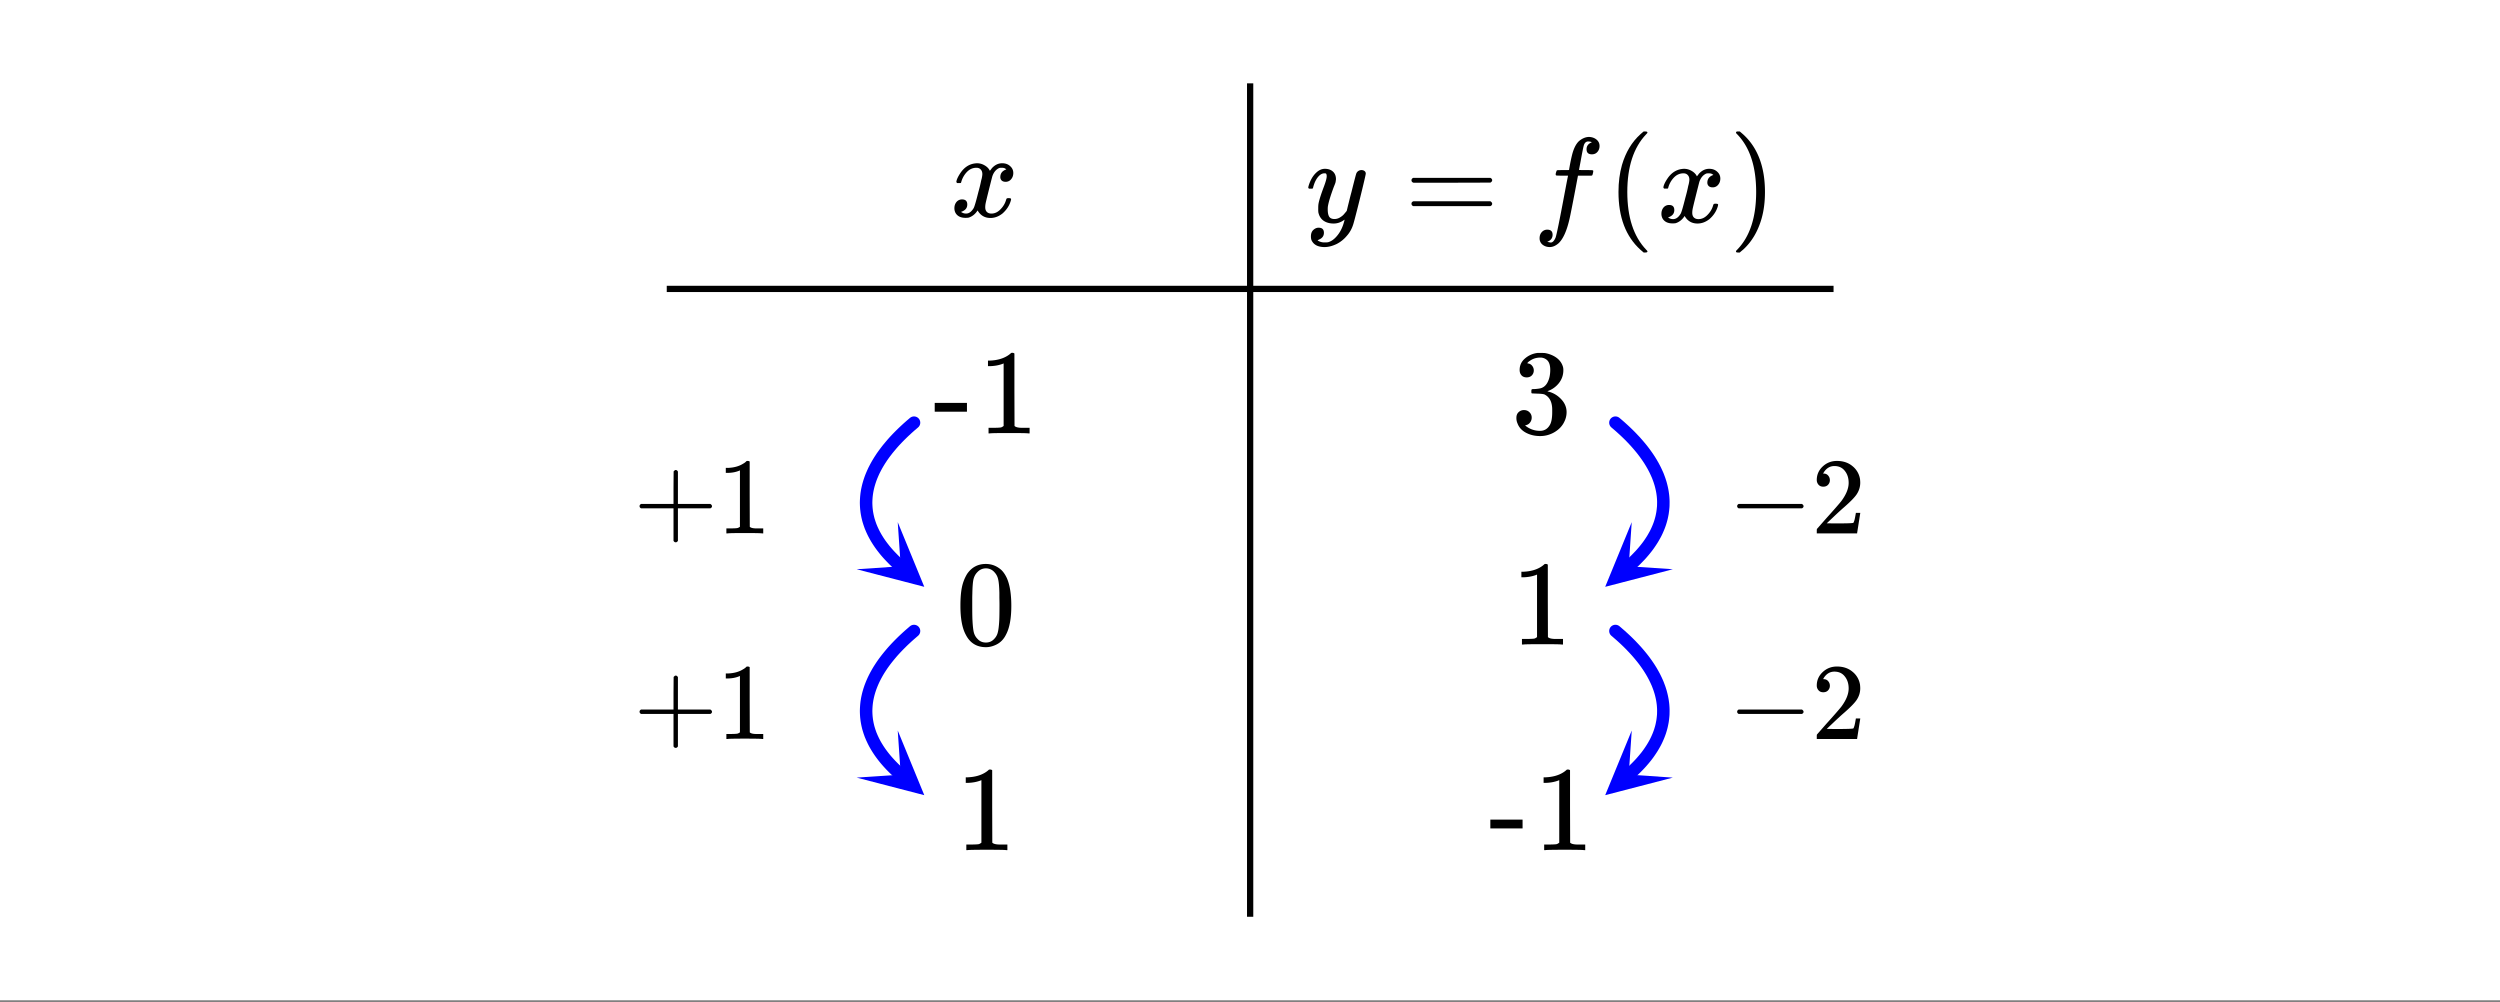 <svg xmlns="http://www.w3.org/2000/svg" xmlns:xlink="http://www.w3.org/1999/xlink" width="449.28" height="180.16" viewBox="0 0 336.96 135.12"><rect x="0" y="0" width="336.96" height="135.12" fill="#808080" stroke="none"/><defs><symbol overflow="visible" id="j"><path d="M.953-4.531c-.074-.063-.11-.125-.11-.188.04-.289.212-.664.516-1.125.508-.77 1.149-1.21 1.922-1.328.145-.02.258-.031.344-.031.375 0 .723.101 1.047.297.32.187.55.43.687.718a3.71 3.71 0 0 0 .266-.343c.406-.446.867-.672 1.39-.672.446 0 .805.133 1.079.39.281.25.422.56.422.922 0 .336-.102.618-.297.844a.916.916 0 0 1-.75.344c-.211 0-.383-.055-.516-.172a.636.636 0 0 1-.187-.469c0-.5.27-.843.812-1.031a.921.921 0 0 0-.172-.125c-.105-.063-.261-.094-.468-.094-.149 0-.25.012-.313.032-.418.18-.727.539-.922 1.078-.031.093-.187.703-.469 1.828-.28 1.125-.433 1.758-.453 1.89a2.74 2.74 0 0 0-.047.5c0 .262.07.47.22.625.155.149.359.22.609.22.457 0 .867-.192 1.234-.579.375-.383.625-.813.75-1.281.039-.114.078-.176.11-.188.03-.02.113-.031.25-.031.206 0 .312.047.312.14 0 .012-.012.07-.031.172-.188.68-.57 1.266-1.141 1.766-.512.399-1.047.594-1.61.594-.761 0-1.34-.336-1.734-1.016-.312.492-.715.813-1.203.969-.105.02-.246.031-.422.031C1.441.156.992-.062.734-.5a1.316 1.316 0 0 1-.156-.656c0-.32.094-.598.281-.828a.95.95 0 0 1 .75-.344c.47 0 .704.23.704.687 0 .399-.188.688-.563.875l-.094.047-.078.031a.123.123 0 0 1-.047.016l-.047.016c0 .031.082.086.25.156.125.055.266.078.422.078.383 0 .723-.242 1.016-.734.113-.196.32-.907.625-2.125.07-.25.144-.524.219-.828.07-.301.125-.536.156-.704.039-.164.066-.265.078-.296.063-.29.094-.5.094-.625 0-.27-.074-.477-.219-.625-.137-.157-.328-.235-.578-.235-.492 0-.918.188-1.281.563a3.171 3.171 0 0 0-.75 1.297c-.024.105-.047.168-.079.187-.023.012-.109.016-.265.016zm0 0"/></symbol><symbol overflow="visible" id="k"><path d="M7.531-7.031c.157 0 .285.043.39.125a.41.41 0 0 1 .173.343c0 .137-.266 1.278-.797 3.422-.531 2.137-.84 3.305-.922 3.516a4.073 4.073 0 0 1-.844 1.469 4.38 4.38 0 0 1-1.343 1.078c-.586.281-1.133.422-1.641.422-.824 0-1.387-.262-1.688-.781-.105-.157-.156-.376-.156-.657 0-.367.102-.652.313-.86.226-.21.468-.312.718-.312.477 0 .72.227.72.688 0 .394-.196.687-.579.875-.023.008-.047.02-.078.031-.031.02-.059.035-.078.047-.024.008-.043.016-.063.016l-.047.03c.032.063.145.13.344.204.176.063.352.094.531.094h.125c.188 0 .329-.012.422-.031.414-.118.805-.391 1.172-.829.375-.437.66-.96.86-1.562.113-.363.171-.578.171-.64 0-.009-.011-.005-.03.015a.546.546 0 0 0-.095.062c-.406.29-.855.438-1.343.438-.555 0-1.012-.133-1.375-.39-.356-.259-.586-.634-.688-1.126a4.332 4.332 0 0 1-.016-.5c0-.258.008-.46.032-.61.07-.456.32-1.253.75-2.39.238-.644.36-1.093.36-1.343A.756.756 0 0 0 2.78-6.5c-.031-.063-.094-.094-.187-.094h-.078c-.25 0-.493.117-.72.344-.355.355-.62.875-.796 1.563 0 .011-.008.03-.016.062a.22.22 0 0 1-.03.063l-.032.015C.91-4.535.89-4.53.859-4.53H.437c-.062-.063-.093-.11-.093-.14 0-.04.015-.118.047-.235.226-.758.57-1.352 1.03-1.782.364-.343.75-.515 1.157-.515.457 0 .82.125 1.094.375.27.25.406.594.406 1.031-.023.211-.039.324-.047.344 0 .074-.086.308-.25.703-.449 1.21-.715 2.094-.797 2.656a3.234 3.234 0 0 0-.015.375c0 .418.062.735.187.953.133.22.375.329.719.329.25 0 .484-.063.703-.188.227-.133.399-.266.516-.39.113-.126.258-.298.437-.516 0-.008.024-.117.078-.328.051-.22.13-.536.235-.954.101-.425.207-.832.312-1.218.407-1.625.63-2.477.672-2.563a.735.735 0 0 1 .703-.437zm0 0"/></symbol><symbol overflow="visible" id="m"><path d="M1.922 2.64c.289.063.445.094.469.094.25 0 .468-.226.656-.671.133-.368.531-2.301 1.187-5.813.313-1.645.473-2.473.485-2.484v-.047h-.766c-.512 0-.789-.008-.828-.032-.074-.039-.086-.16-.031-.359.05-.164.082-.254.094-.266.019-.05.062-.078.124-.078.07-.007.329-.015.766-.015.52 0 .781-.004.781-.016 0-.02.047-.289.141-.812.102-.52.172-.836.203-.954.227-1.03.57-1.75 1.031-2.156.438-.351.883-.531 1.344-.531.395.023.723.14.984.36.27.218.407.507.407.859 0 .324-.102.594-.297.812-.188.211-.434.313-.735.313-.48 0-.718-.227-.718-.688 0-.394.191-.687.578-.875l.14-.078a1.586 1.586 0 0 0-.484-.094c-.312 0-.523.204-.625.61-.086.336-.226 1.047-.422 2.14l-.203 1.079c0 .023.297.03.89.03.489 0 .782.009.876.016.101.012.156.047.156.11 0 .125-.04.304-.11.531-.023.055-.074.086-.156.094H6.063l-.375 1.984c-.399 2.086-.649 3.344-.75 3.781-.368 1.633-.86 2.75-1.485 3.344-.398.344-.793.516-1.187.516-.387 0-.715-.11-.985-.328a1.068 1.068 0 0 1-.39-.86c0-.336.097-.61.296-.828A.945.945 0 0 1 1.922 1c.476 0 .719.227.719.688 0 .394-.188.687-.563.875zm0 0"/></symbol><symbol overflow="visible" id="l"><path d="M.906-5.656c0-.145.078-.254.235-.328h10.39c.164.074.25.183.25.328 0 .117-.078.218-.234.312l-5.188.016H1.172C.992-5.391.906-5.5.906-5.656zm0 3.156c0-.156.086-.266.266-.328h10.375c.008.012.035.031.078.062.04.032.066.059.078.079.02.011.035.039.047.078a.21.21 0 0 1 .031.109c0 .148-.086.258-.25.328H1.141c-.157-.07-.235-.18-.235-.328zm0 0"/></symbol><symbol overflow="visible" id="n"><path d="M5.438 3.938c0 .093-.102.14-.297.14h-.22l-.452-.39C2.508 1.905 1.53-.68 1.53-4.079c0-1.32.157-2.535.469-3.64.5-1.708 1.32-3.083 2.469-4.126.07-.062.156-.133.25-.219.101-.082.172-.14.203-.171h.219c.125 0 .203.015.234.046.04.032.063.063.063.094 0 .055-.063.137-.188.25-1.688 1.781-2.531 4.371-2.531 7.766 0 3.398.844 5.984 2.531 7.766.125.113.188.195.188.25zm0 0"/></symbol><symbol overflow="visible" id="o"><path d="M.984-12.219l.063-.015h.36l.452.39c1.957 1.781 2.938 4.371 2.938 7.766 0 1.336-.156 2.543-.469 3.625-.5 1.719-1.324 3.098-2.469 4.14-.074.063-.164.133-.265.22-.094.081-.157.14-.188.171h-.203a.668.668 0 0 1-.25-.031C.91 4.023.891 3.969.891 3.875c.007-.012.07-.078.187-.203C2.766 1.922 3.61-.66 3.61-4.078c0-3.414-.843-6-2.53-7.75-.118-.125-.18-.192-.188-.203 0-.094.03-.156.093-.188zm0 0"/></symbol><symbol overflow="visible" id="p"><path d="M.172-2.922v-1.187h4.344v1.187zm0 0"/></symbol><symbol overflow="visible" id="q"><path d="M6.781 0c-.18-.031-1.043-.047-2.593-.047-1.524 0-2.375.016-2.563.047h-.188v-.75h.422c.633 0 1.04-.016 1.22-.047.093-.008.222-.078.39-.203v-8.422a.358.358 0 0 0-.125.047c-.5.188-1.063.293-1.688.313H1.36v-.75h.297c.914-.04 1.68-.25 2.297-.626.188-.113.352-.238.5-.374.02-.032.082-.047.188-.047.113 0 .207.03.28.093v4.875L4.938-1c.165.168.52.25 1.063.25h.969V0zm0 0"/></symbol><symbol overflow="visible" id="r"><path d="M2.078-7.547c-.305 0-.539-.094-.703-.281-.168-.188-.25-.426-.25-.719 0-.625.242-1.144.734-1.562a3.124 3.124 0 0 1 1.704-.735h.234c.383 0 .625.008.719.016a3.85 3.85 0 0 1 1.093.344c.72.355 1.172.867 1.36 1.53a1.6 1.6 0 0 1 .047.438c0 .649-.2 1.227-.594 1.735-.399.5-.899.86-1.5 1.078-.055.023-.055.039 0 .047a.8.8 0 0 0 .172.047c.656.187 1.21.539 1.672 1.046.457.5.687 1.07.687 1.704 0 .449-.105.882-.312 1.296-.262.555-.688 1.012-1.282 1.375A3.735 3.735 0 0 1 3.875.36c-.71 0-1.344-.152-1.906-.453-.555-.3-.93-.71-1.125-1.234a1.776 1.776 0 0 1-.156-.781c0-.313.097-.563.296-.75a1.02 1.02 0 0 1 .735-.282c.3 0 .547.102.734.297a.96.96 0 0 1 .297.719c0 .25-.074.469-.219.656a.906.906 0 0 1-.562.36l-.11.03a3.026 3.026 0 0 0 2.016.735c.602 0 1.055-.285 1.36-.86.187-.362.28-.913.28-1.655v-.329c0-1.03-.35-1.718-1.046-2.062-.168-.063-.5-.098-1-.11l-.672-.03-.063-.032c-.023-.031-.03-.113-.03-.25 0-.133.015-.219.046-.25.04-.031.07-.047.094-.047.3 0 .613-.023.937-.078.477-.07.844-.344 1.094-.812.25-.47.375-1.036.375-1.704 0-.707-.188-1.18-.563-1.421a1.332 1.332 0 0 0-.765-.235c-.555 0-1.031.153-1.438.453a1.068 1.068 0 0 0-.28.235l-.048.062c.031.024.067.04.11.047a.779.779 0 0 1 .546.313c.145.18.22.386.22.625 0 .261-.09.484-.266.671-.18.18-.407.266-.688.266zm0 0"/></symbol><symbol overflow="visible" id="s"><path d="M1.563-9.547c.613-.875 1.445-1.312 2.5-1.312.789 0 1.488.273 2.093.812.29.281.54.652.75 1.11.395.906.594 2.148.594 3.718 0 1.688-.234 2.977-.703 3.86C6.492-.723 6.05-.266 5.469.016c-.461.226-.922.343-1.39.343-1.25 0-2.165-.57-2.735-1.718C.875-2.242.64-3.531.64-5.22c0-1.008.066-1.843.203-2.5a5.62 5.62 0 0 1 .719-1.828zm3.671-.187a1.492 1.492 0 0 0-1.156-.532c-.46 0-.851.18-1.172.532-.242.25-.406.558-.5.921-.086.356-.136.97-.156 1.844 0 .063-.008.278-.016.64v.891c0 1.055.008 1.782.032 2.188.039.762.101 1.309.187 1.64.094.337.258.622.5.86.29.324.664.484 1.125.484.445 0 .817-.16 1.11-.484a1.83 1.83 0 0 0 .484-.86c.094-.331.16-.878.203-1.64.02-.406.031-1.133.031-2.188 0-.238-.008-.535-.015-.89v-.64c-.024-.876-.079-1.489-.172-1.845a1.962 1.962 0 0 0-.485-.921zm0 0"/></symbol><symbol overflow="visible" id="t"><path d="M1.031-3.375c-.136-.07-.203-.172-.203-.297s.067-.223.203-.297h4.375v-2.187l.016-2.203c.101-.125.195-.188.281-.188.125 0 .223.074.297.219v4.36h4.375c.145.085.219.187.219.312 0 .117-.074.21-.219.281H6V1c-.074.133-.172.203-.297.203s-.226-.07-.297-.203v-4.375zm0 0"/></symbol><symbol overflow="visible" id="u"><path d="M6.11 0c-.169-.031-.95-.047-2.344-.047-1.368 0-2.133.016-2.297.047h-.172v-.672h.375c.57 0 .937-.015 1.094-.047.082-.008.203-.066.359-.172v-7.593A.358.358 0 0 0 3-8.438c-.45.18-.95.274-1.5.282h-.281v-.672H1.5c.82-.031 1.504-.219 2.047-.563.176-.093.328-.207.453-.343.02-.02.078-.032.172-.032.101 0 .191.028.266.079v4.39L4.452-.89c.145.149.461.22.953.22h.86V0zm0 0"/></symbol><symbol overflow="visible" id="v"><path d="M1.438-3.375c-.137-.07-.204-.172-.204-.297s.067-.223.204-.297h8.53c.145.086.22.188.22.313 0 .117-.075.21-.22.281zm0 0"/></symbol><symbol overflow="visible" id="w"><path d="M1.61-6.297c-.274 0-.485-.086-.641-.266a.933.933 0 0 1-.235-.64c0-.707.266-1.313.797-1.813.532-.5 1.172-.75 1.922-.75.832 0 1.524.23 2.078.688a2.79 2.79 0 0 1 1.032 1.765c.019.18.03.34.03.485 0 .574-.171 1.11-.515 1.61-.281.405-.836.968-1.656 1.687-.356.304-.844.75-1.469 1.344l-.875.828 1.125.015c1.531 0 2.348-.023 2.453-.078.032-.008.078-.113.14-.312.04-.102.11-.438.204-1v-.032h.594v.032L6.172-.047V0H.734v-.281c0-.196.008-.305.032-.328.007-.008.421-.477 1.234-1.407C3.063-3.19 3.742-3.973 4.047-4.359c.656-.883.984-1.704.984-2.454 0-.644-.172-1.18-.515-1.609-.336-.437-.805-.656-1.407-.656-.562 0-1.023.258-1.375.765a1.605 1.605 0 0 0-.093.157.442.442 0 0 0-.047.094h.078c.25 0 .445.09.594.265.156.18.234.387.234.625 0 .242-.086.45-.25.625-.156.168-.371.25-.64.25zm0 0"/></symbol><clipPath id="a"><path d="M0 0h336.96v134.8H0zm0 0"/></clipPath><clipPath id="b"><path d="M115 70h10v10h-10zm0 0"/></clipPath><clipPath id="c"><path d="M121 70.379l14.281 12.465-12.469 14.281-14.277-12.465zm0 0"/></clipPath><clipPath id="d"><path d="M216 70h10v10h-10zm0 0"/></clipPath><clipPath id="e"><path d="M225.473 76.727L211.19 89.19l-12.464-14.28 14.277-12.466zm0 0"/></clipPath><clipPath id="f"><path d="M115 98h10v10h-10zm0 0"/></clipPath><clipPath id="g"><path d="M121 98.46l14.281 12.47-12.469 14.277-14.277-12.465zm0 0"/></clipPath><clipPath id="h"><path d="M216 98h10v10h-10zm0 0"/></clipPath><clipPath id="i"><path d="M225.473 104.809l-14.282 12.464-12.464-14.277 14.28-12.469zm0 0"/></clipPath></defs><g clip-path="url(#a)" fill="#fff"><path d="M0 0h337v134.8H0zm0 0"/><path d="M0 0h337v134.8H0zm0 0"/></g><path d="M123.195 56.969l-.222.191-.223.188-.43.382-.414.383-.203.192-.39.383-.192.195-.187.191-.184.196-.18.19-.175.196-.172.196-.328.39-.16.192-.157.195-.152.2-.149.194-.144.196-.14.195-.138.195-.128.2-.13.195-.124.2-.118.194-.117.2-.11.195-.108.2-.102.198-.102.196-.093.199-.09.2-.086.198-.082.196-.078.199-.074.2-.133.398-.117.398-.051.2-.047.198-.043.2-.04.199-.062.398-.023.2-.02.199-.015.199-.012.2-.008.198-.004.2.004.199.008.2.012.194.015.2.047.398.031.2.036.198.039.2.047.199.046.195.055.2.063.199.062.195.14.398.083.196.082.199.09.195.093.2.098.195.102.195.109.195.113.2.242.39.13.196.132.195.14.195.145.196.149.19.152.196.16.196.164.191.172.195.176.192.18.191.187.191.188.196.199.191.2.188.206.191.43.383" fill="none" stroke-width="1.685" stroke-linecap="round" stroke-linejoin="round" stroke="#00f"/><g clip-path="url(#b)"><g clip-path="url(#c)"><path d="M121 70.379l3.578 8.715-9.117-2.367 5.941-.403zm0 0" fill="#00f"/></g></g><path d="M217.734 56.969l.227.191.219.188.218.191.422.383.207.191.399.383.195.192.192.195.183.191.184.196.18.19.175.196.172.196.168.195.164.195.16.192.157.195.152.2.148.194.282.391.136.195.133.2.129.195.121.2.121.194.113.2.114.195.21.398.098.196.094.199.18.398.082.196.148.398.07.2.126.398.054.199.051.2.047.198.043.2.039.199.035.2.055.398.02.199.015.199.012.2.007.198v.2l-.007.398-.012.195-.04.399-.054.398-.078.399-.043.199-.05.195-.055.2-.059.199-.062.195-.07.2-.075.198-.078.196-.086.199-.086.195-.094.2-.097.195-.106.195-.11.195-.113.2-.117.195-.125.195-.129.196-.132.195-.137.195-.145.196-.148.19-.156.196-.16.196-.165.191-.168.195-.175.192-.368.382-.191.196-.195.191-.203.188-.207.191-.211.192-.22.19" fill="none" stroke-width="1.685" stroke-linecap="round" stroke-linejoin="round" stroke="#00f"/><g clip-path="url(#d)"><g clip-path="url(#e)"><path d="M225.473 76.727l-9.118 2.367 3.575-8.715-.403 5.945zm0 0" fill="#00f"/></g></g><path d="M123.195 85.05l-.445.384-.215.187-.215.192-.414.382-.203.192-.195.191-.387.387-.187.195-.184.192-.18.195-.175.191-.172.196-.328.39-.16.196-.157.195-.152.195-.149.195-.144.196-.14.195-.138.2-.128.195-.13.199-.124.195-.118.195-.117.2-.11.199-.108.195-.204.399-.093.195-.09.2-.086.198-.082.2-.078.199-.074.195-.133.399-.117.398-.051.2-.047.198-.043.2-.04.199-.062.398-.023.2-.02.199-.015.199-.012.2-.008.198-.004.2.004.199.008.2.012.198.015.2.047.398.031.195.036.2.039.199.093.398.055.195.125.399.07.195.07.2.083.195.082.199.09.195.093.2.098.195.102.199.109.195.113.196.242.39.13.196.132.195.14.195.145.196.149.195.152.191.16.196.164.191.172.195.176.192.18.195.375.383.398.383.207.191.215.188.215.191" fill="none" stroke-width="1.685" stroke-linecap="round" stroke-linejoin="round" stroke="#00f"/><g clip-path="url(#f)"><g clip-path="url(#g)"><path d="M121 98.46l3.578 8.716-9.117-2.367 5.941-.403zm0 0" fill="#00f"/></g></g><path d="M217.734 85.05l.227.192.219.192.218.187.422.383.207.191.399.383.387.387.183.195.184.192.18.195.175.191.172.196.168.195.164.195.16.196.157.195.152.195.148.195.282.391.136.2.133.195.129.199.242.39.227.399.105.195.106.2.097.199.094.195.18.398.082.2.074.199.074.195.07.2.126.398.054.199.051.2.047.198.043.2.039.199.035.2.055.398.02.199.015.199.012.2.007.198v.2l-.007.398-.012.2-.04.398-.026.199-.028.195-.078.399-.043.199-.05.2-.055.194-.059.2-.062.199-.07.195-.075.2-.078.195-.086.199-.086.195-.094.2-.097.195-.106.199-.11.195-.113.196-.117.195-.125.195-.129.196-.132.195-.137.195-.145.196-.148.195-.156.191-.16.196-.165.191-.168.195-.175.192-.184.195-.184.191-.191.192-.195.191-.203.192-.207.191-.211.188-.22.191" fill="none" stroke-width="1.685" stroke-linecap="round" stroke-linejoin="round" stroke="#00f"/><g clip-path="url(#h)"><g clip-path="url(#i)"><path d="M225.473 104.809l-9.118 2.367 3.579-8.715-.407 5.945zm0 0" fill="#00f"/></g></g><path d="M168.5 11.234v112.332M89.867 38.941h157.266" fill="none" stroke-width=".843" stroke="#000"/><use xlink:href="#j" x="128.06" y="29.207"/><use xlink:href="#k" x="175.989" y="29.956"/><use xlink:href="#l" x="189.34" y="29.956"/><use xlink:href="#m" x="206.623" y="29.956"/><use xlink:href="#n" x="216.616" y="29.956"/><use xlink:href="#j" x="223.356" y="29.956"/><use xlink:href="#o" x="233.092" y="29.956"/><use xlink:href="#p" x="125.813" y="58.413"/><use xlink:href="#q" x="131.804" y="58.413"/><use xlink:href="#r" x="203.698" y="58.413"/><use xlink:href="#s" x="128.809" y="86.871"/><use xlink:href="#q" x="203.698" y="86.871"/><use xlink:href="#q" x="128.809" y="114.58"/><use xlink:href="#p" x="200.702" y="114.58"/><use xlink:href="#q" x="206.693" y="114.58"/><use xlink:href="#t" x="85.373" y="71.893"/><use xlink:href="#u" x="96.607" y="71.893"/><use xlink:href="#v" x="232.904" y="71.893"/><use xlink:href="#w" x="244.138" y="71.893"/><use xlink:href="#t" x="85.373" y="99.602"/><use xlink:href="#u" x="96.607" y="99.602"/><use xlink:href="#v" x="232.904" y="99.602"/><use xlink:href="#w" x="244.138" y="99.602"/></svg>